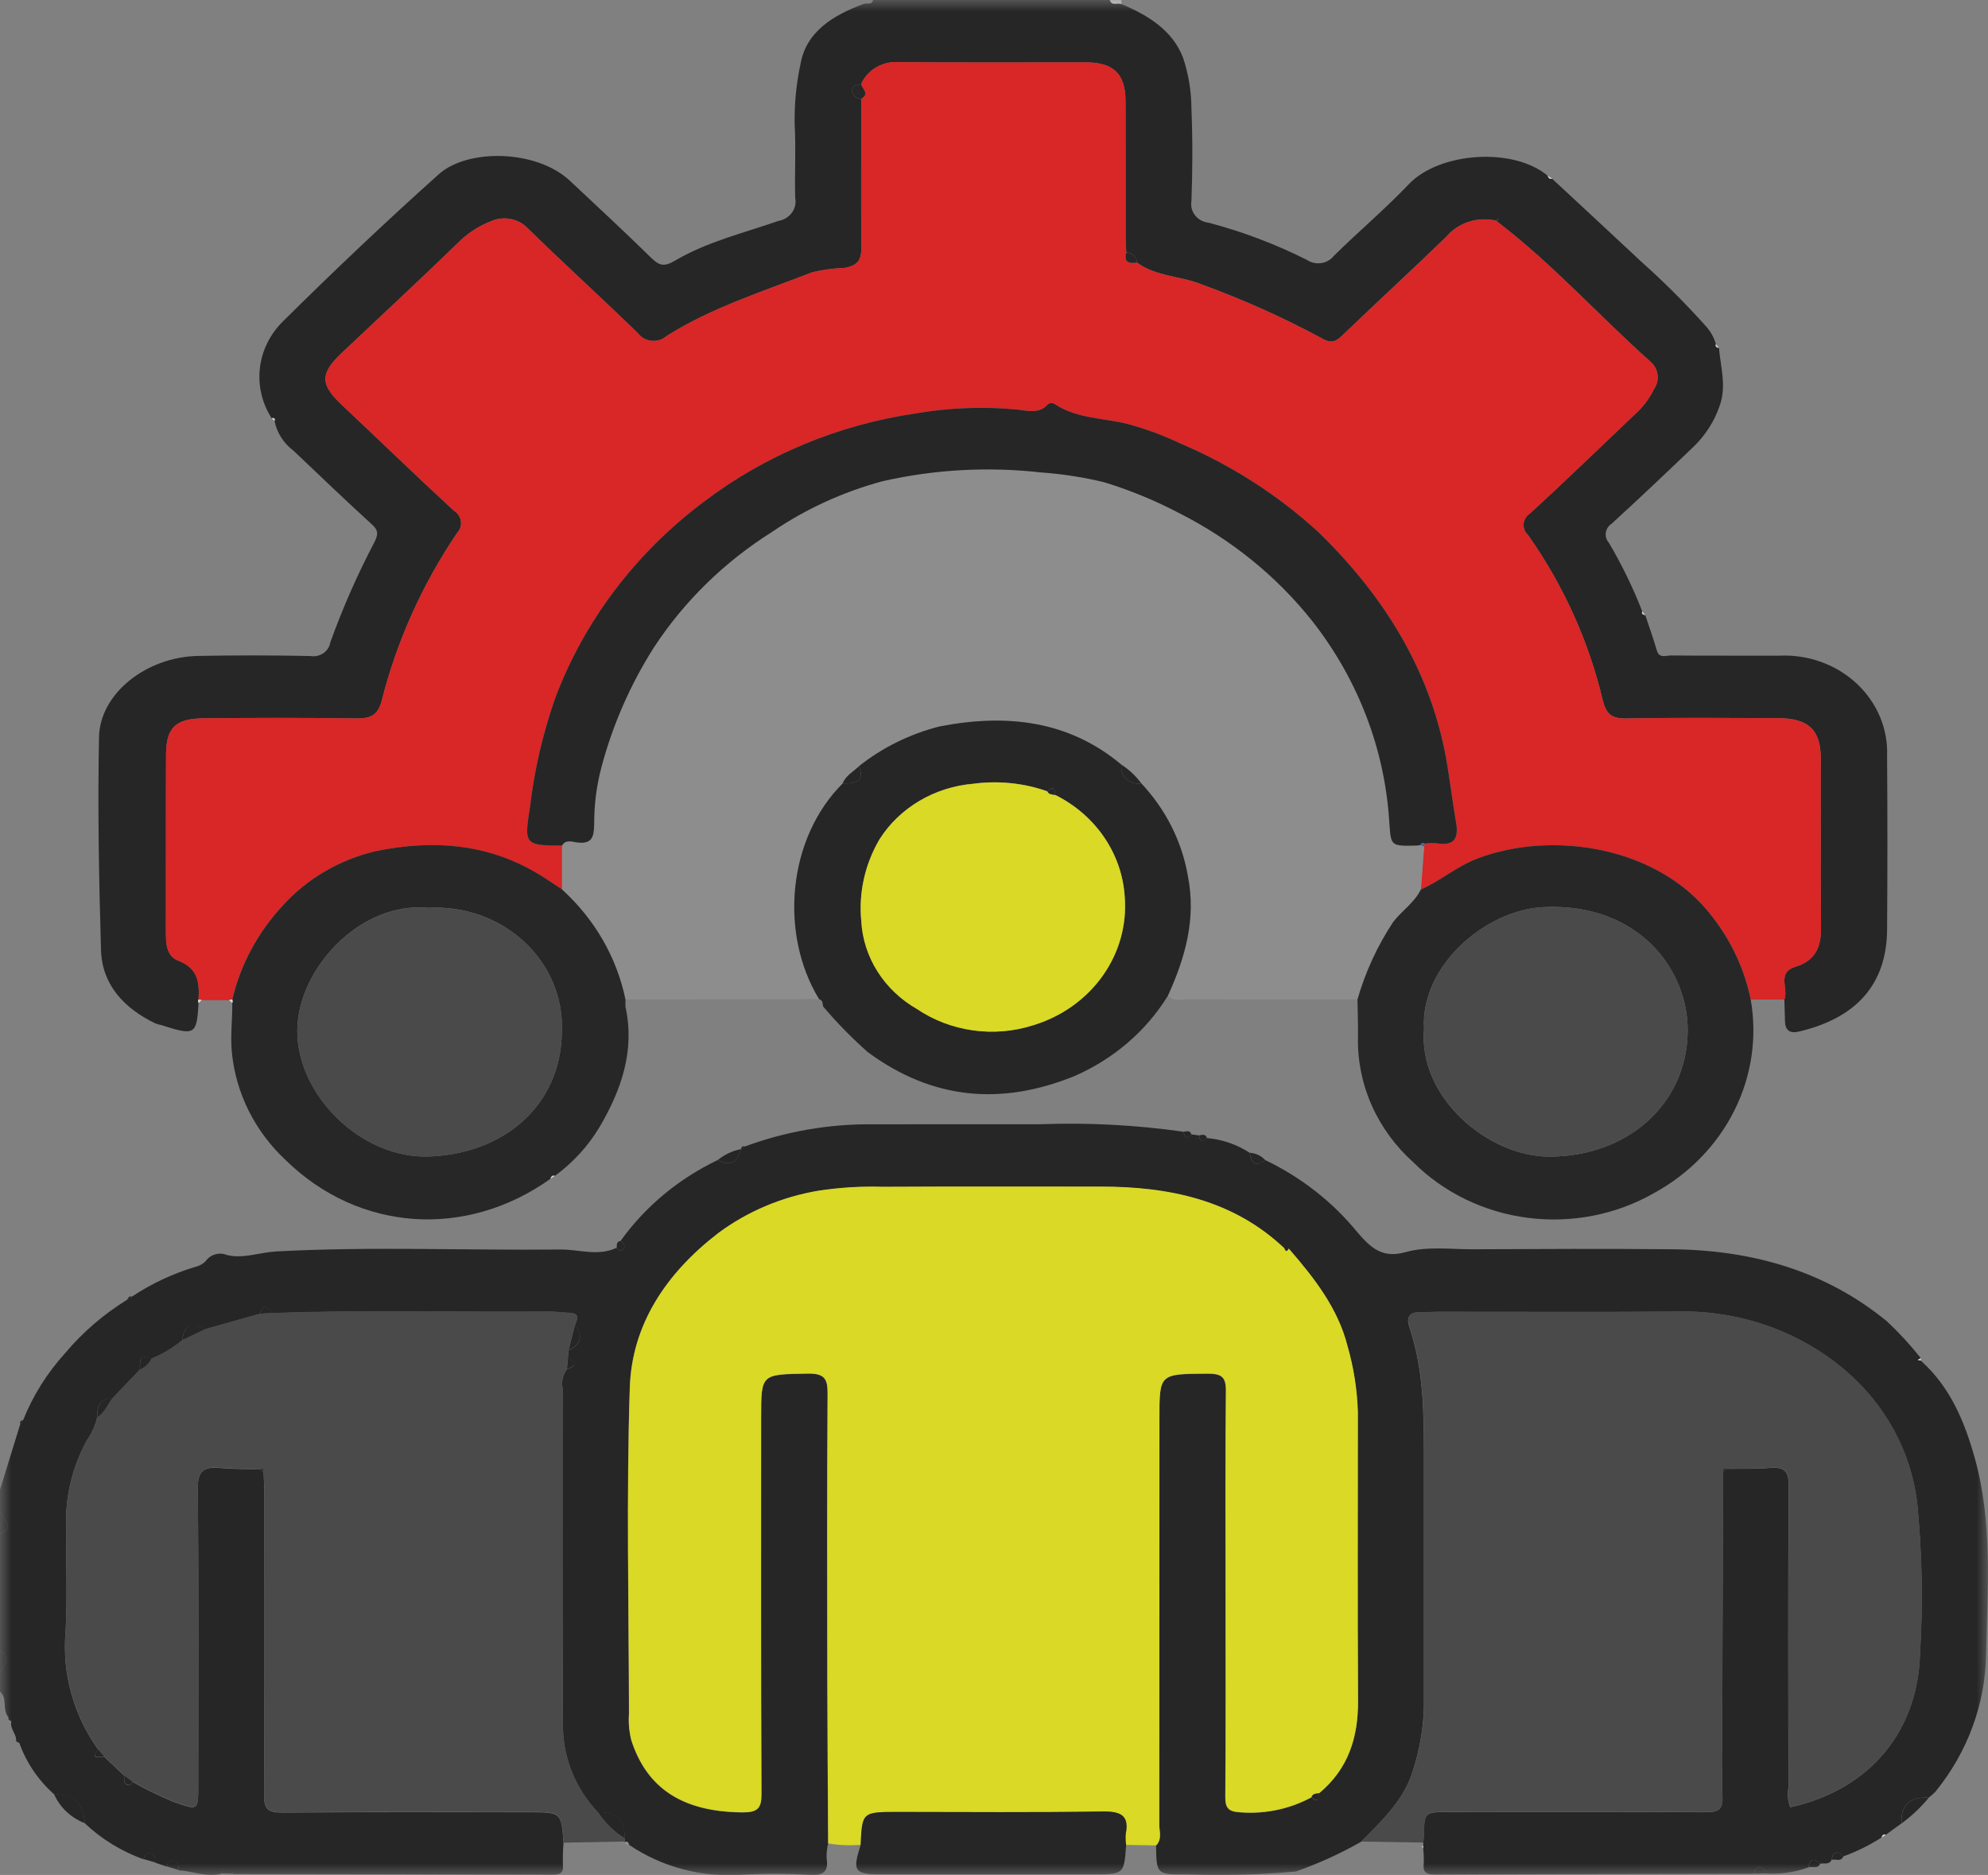 <svg width="88" height="83" viewBox="0 0 88 83" fill="none" xmlns="http://www.w3.org/2000/svg">
<rect x="0" y="0" width="88" height="83" fill="#808080" stroke="none"/>
<g clip-path="url(#clip0_163_88)">
<g opacity="0.7">
<mask id="mask0_163_88" style="mask-type:luminance" maskUnits="userSpaceOnUse" x="0" y="0" width="88" height="83">
<path d="M88 0H0V83H88V0Z" fill="white"/>
</mask>
<g mask="url(#mask0_163_88)">
<path d="M85.024 60.231C86.346 61.414 86.973 62.963 87.418 64.558C88.215 67.415 87.975 70.352 87.915 73.258C87.875 75.448 87.092 77.567 85.68 79.305C85.589 79.402 85.488 79.492 85.381 79.573C84.531 79.535 84.127 79.918 84.17 80.719L83.473 81.223C83.348 81.177 83.314 81.257 83.284 81.344C82.757 81.682 82.19 81.963 81.594 82.178C81.31 81.892 81.146 81.968 81.074 82.331C80.972 82.566 80.74 82.46 80.564 82.502C80.27 82.214 80.109 82.299 80.048 82.665C79.444 82.884 78.797 82.976 78.151 82.935C78.127 82.81 78.096 82.686 77.928 82.672C77.717 82.652 77.662 82.787 77.635 82.946C72.933 82.955 68.232 82.958 63.53 82.983C63.098 82.983 62.978 82.856 63.023 82.479C63.032 82.264 63.024 82.049 62.998 81.836C62.994 81.784 62.99 81.734 62.986 81.683C62.998 81.668 63.005 81.649 63.007 81.63C63.009 81.611 63.005 81.591 62.996 81.574C63.007 81.469 63.025 81.36 63.027 81.252C63.049 80.213 63.049 80.213 64.183 80.213C67.959 80.213 71.737 80.203 75.513 80.224C76.063 80.227 76.264 80.104 76.244 79.556C76.202 78.397 76.228 77.236 76.232 76.075C76.244 72.432 76.258 68.79 76.274 65.148L76.428 65.022C77.058 65.012 77.69 65.039 78.315 64.983C78.974 64.925 79.183 65.112 79.178 65.771C79.144 70.227 79.158 74.683 79.165 79.139C79.113 79.429 79.14 79.727 79.243 80.004C82.874 79.204 84.893 76.537 84.987 73.228C85.124 70.995 85.083 68.755 84.862 66.528C84.592 64.255 83.443 62.155 81.636 60.63C79.571 58.886 76.869 57.967 74.099 58.067C70.636 58.09 67.172 58.071 63.709 58.073C63.423 58.073 63.136 58.1 62.851 58.09C62.349 58.073 62.26 58.367 62.377 58.712C63.005 60.572 63.031 62.49 63.029 64.412C63.027 68.139 63.027 71.865 63.029 75.592C63.001 76.521 62.843 77.441 62.559 78.33C62.185 79.65 61.19 80.578 60.243 81.535C59.329 82.055 58.365 82.494 57.365 82.845C55.766 82.99 54.159 83.035 52.554 82.978C51.194 82.987 51.194 82.978 51.173 81.7C51.443 81.422 51.311 81.082 51.311 80.773C51.321 74.785 51.323 68.796 51.318 62.808C51.318 60.805 51.318 60.83 53.444 60.815C54.084 60.81 54.268 60.972 54.261 61.584C54.228 64.631 54.246 67.678 54.246 70.728C54.246 73.67 54.259 76.608 54.235 79.548C54.23 80.078 54.398 80.213 54.955 80.236C56.033 80.31 57.111 80.077 58.048 79.567C58.348 79.825 58.361 79.596 58.387 79.39C59.696 78.299 60.119 76.893 60.109 75.292C60.085 71.034 60.1 66.775 60.102 62.516C60.071 61.53 59.918 60.552 59.645 59.601C59.221 57.92 58.168 56.575 57.037 55.274L56.849 55.268C54.591 53.131 51.756 52.532 48.691 52.536C45.486 52.541 42.281 52.526 39.077 52.545C38.125 52.516 37.173 52.573 36.233 52.716C34.614 52.986 33.09 53.629 31.797 54.587C29.481 56.367 27.964 58.639 27.874 61.444C27.72 66.245 27.829 71.054 27.839 75.859C27.809 76.259 27.845 76.66 27.944 77.05C28.64 79.191 30.232 80.21 32.849 80.234C33.53 80.24 33.705 80.06 33.702 79.425C33.676 73.865 33.687 68.303 33.687 62.742C33.687 60.814 33.687 60.848 35.752 60.812C36.507 60.798 36.634 61.057 36.63 61.694C36.603 65.852 36.612 70.009 36.618 74.167C36.621 76.649 36.642 79.131 36.655 81.614C36.606 81.821 36.584 82.032 36.59 82.244C36.678 82.829 36.485 83.038 35.822 82.996C34.829 82.932 33.834 82.93 32.841 82.991C31.061 83.118 29.29 82.648 27.842 81.663C27.811 81.584 27.779 81.506 27.661 81.552L27.65 81.528C27.658 81.479 27.654 81.429 27.64 81.381C27.692 80.589 27.292 80.209 26.457 80.222C25.488 79.191 24.942 77.866 24.918 76.487C24.885 71.479 24.903 66.469 24.901 61.46C24.843 61.167 24.911 60.864 25.089 60.617C25.535 60.481 25.5 60.302 25.14 60.098C25.147 59.994 25.154 59.891 25.162 59.788C25.728 59.507 25.835 59.086 25.444 58.673C25.537 58.423 25.711 58.145 25.207 58.121C24.894 58.107 24.581 58.064 24.268 58.066C20.185 58.101 16.1 57.979 12.019 58.136C11.824 57.754 11.652 57.768 11.505 58.163L9.102 58.84C8.51 58.539 8.131 58.636 8.072 59.33C7.665 59.67 7.203 59.946 6.703 60.148C6.09 59.901 6.215 60.34 6.187 60.638L4.969 61.912C4.345 61.904 4.306 62.314 4.301 62.748C4.215 63.116 4.056 63.466 3.834 63.779C3.306 64.755 3 65.824 2.935 66.917C2.891 68.698 3.002 70.484 2.901 72.26C2.746 74.093 3.255 75.922 4.345 77.447C3.94 77.941 4.467 77.734 4.639 77.794L5.496 78.601C5.507 78.747 5.452 78.923 5.619 79.012C5.736 79.073 5.807 78.965 5.865 78.878C6.45 79.21 7.057 79.505 7.683 79.764C8.781 80.149 8.775 80.165 8.775 79.016C8.775 74.656 8.8 70.296 8.753 65.936C8.744 65.127 9 64.897 9.804 64.99C10.372 65.031 10.943 65.044 11.512 65.03L11.666 65.156C11.678 65.479 11.701 65.802 11.701 66.124C11.701 70.574 11.715 75.024 11.688 79.473C11.685 80.082 11.862 80.244 12.503 80.239C16.133 80.21 19.763 80.225 23.394 80.225C24.85 80.225 24.85 80.225 24.945 81.585C24.917 81.906 24.908 82.229 24.919 82.551C24.951 82.924 24.785 82.992 24.429 82.99C19.721 82.972 15.013 82.961 10.305 82.957C10.279 82.799 10.223 82.663 10.012 82.684C9.845 82.7 9.815 82.823 9.789 82.946C9.139 83.112 8.531 82.829 7.9 82.792C7.882 82.625 7.94 82.413 7.686 82.365C7.477 82.325 7.413 82.47 7.384 82.63L6.869 82.457C6.852 82.303 6.903 82.111 6.687 82.049C6.461 81.983 6.387 82.13 6.353 82.306C5.385 81.957 4.505 81.419 3.771 80.728C3.625 79.777 3.296 79.467 2.386 79.422C1.687 78.796 1.161 78.018 0.855 77.155L0.715 76.988C0.687 76.715 0.428 76.499 0.503 76.2L0.373 76.013C0.08 75.684 0.352 75.188 -0.002 74.877V74.058C0.09 73.734 0.585 73.41 -0.002 73.085V67.9C0.7 67.576 0.078 67.252 -0.002 66.928V65.955C0.298 64.981 0.598 64.008 0.899 63.034L1.024 62.865C1.456 61.784 2.084 60.782 2.879 59.905C3.655 58.98 4.585 58.179 5.632 57.533L5.835 57.401C6.69 56.831 7.632 56.388 8.628 56.087C8.819 56.045 8.99 55.948 9.119 55.809C9.218 55.672 9.365 55.571 9.535 55.525C9.704 55.479 9.885 55.49 10.046 55.557C10.756 55.733 11.489 55.442 12.222 55.399C16.417 55.171 20.614 55.357 24.81 55.313C25.641 55.305 26.48 55.629 27.297 55.234C27.36 55.331 27.464 55.418 27.559 55.325C27.714 55.178 27.628 55.038 27.471 54.931C28.558 53.413 30.037 52.182 31.769 51.353C32.369 51.678 32.65 51.399 32.796 50.867L32.789 50.874L32.976 50.751C34.792 50.079 36.728 49.746 38.678 49.77C41.135 49.763 43.592 49.773 46.048 49.767C48.168 49.689 50.291 49.8 52.388 50.099C52.434 50.327 52.51 50.478 52.739 50.216L53.073 50.261C53.12 50.489 53.195 50.64 53.424 50.378C54.102 50.439 54.752 50.663 55.313 51.028C55.385 51.432 55.522 51.715 56 51.35C57.6 52.117 58.998 53.212 60.09 54.555C60.696 55.256 61.2 55.714 62.214 55.43C63.183 55.159 64.198 55.306 65.192 55.302C68.135 55.288 71.079 55.274 74.022 55.302C77.578 55.338 80.822 56.264 83.543 58.506C84.078 59.01 84.573 59.549 85.025 60.12L84.885 60.196L85.025 60.227" fill="black"/>
<path d="M68.706 7.912C70.027 9.141 71.353 10.365 72.669 11.599C73.662 12.486 74.602 13.425 75.485 14.41C75.707 14.646 75.868 14.928 75.955 15.233C75.918 15.35 75.992 15.384 76.091 15.401C76.163 16.257 76.437 17.094 76.118 17.975C75.886 18.65 75.493 19.265 74.969 19.773C73.768 20.921 72.563 22.067 71.336 23.187C71.267 23.233 71.208 23.292 71.164 23.36C71.121 23.428 71.092 23.504 71.081 23.583C71.07 23.662 71.077 23.743 71.1 23.819C71.124 23.896 71.165 23.967 71.219 24.028C71.794 25.001 72.287 26.015 72.693 27.062C72.655 27.177 72.73 27.211 72.828 27.229C73 27.75 73.189 28.267 73.34 28.793C73.447 29.161 73.747 29.015 73.961 29.017C75.56 29.031 77.159 29.021 78.758 29.025C79.389 28.995 80.02 29.089 80.61 29.301C81.201 29.514 81.737 29.84 82.187 30.259C82.636 30.678 82.988 31.181 83.22 31.735C83.451 32.29 83.558 32.884 83.533 33.479C83.552 36.038 83.552 38.597 83.533 41.157C83.513 43.605 82.141 45.08 79.61 45.669C79.213 45.761 79.022 45.588 79.014 45.211C79.008 44.889 78.996 44.566 78.986 44.244C79.178 43.771 78.635 43.055 79.474 42.796C80.396 42.512 80.616 41.881 80.609 41.052C80.588 38.567 80.605 36.083 80.599 33.598C80.599 32.304 80.055 31.792 78.683 31.789C76.451 31.784 74.217 31.76 71.986 31.804C71.314 31.817 71.101 31.59 70.947 31.006C70.331 28.393 69.209 25.91 67.638 23.682C67.569 23.619 67.516 23.543 67.483 23.458C67.449 23.374 67.435 23.284 67.442 23.194C67.449 23.104 67.477 23.017 67.524 22.939C67.57 22.86 67.635 22.792 67.712 22.739C69.294 21.293 70.83 19.801 72.384 18.327C72.731 18.013 73.011 17.641 73.211 17.229C73.337 17.049 73.395 16.835 73.375 16.62C73.355 16.405 73.257 16.204 73.1 16.048C70.789 13.992 68.737 11.688 66.258 9.797C66.275 9.751 66.425 9.755 66.313 9.662L66.225 9.767C65.825 9.675 65.404 9.692 65.013 9.819C64.623 9.945 64.279 10.174 64.022 10.479C62.506 11.95 60.945 13.38 59.422 14.845C59.099 15.156 58.906 15.213 58.461 14.95C56.776 14.044 55.021 13.257 53.211 12.598C52.265 12.209 51.167 12.251 50.325 11.619C50.326 11.561 50.314 11.503 50.29 11.449C50.267 11.395 50.232 11.346 50.188 11.305C50.145 11.264 50.093 11.232 50.036 11.21C49.979 11.187 49.918 11.176 49.856 11.177C49.845 10.989 49.825 10.8 49.824 10.612C49.824 8.561 49.828 6.51 49.82 4.458C49.819 3.278 49.29 2.764 48.082 2.762C45.335 2.758 42.589 2.775 39.841 2.752C39.48 2.717 39.117 2.794 38.806 2.97C38.495 3.146 38.252 3.412 38.115 3.729C37.942 3.745 37.74 3.773 37.725 3.963C37.717 4.016 37.722 4.07 37.739 4.121C37.756 4.173 37.785 4.22 37.823 4.259C37.862 4.299 37.909 4.33 37.962 4.35C38.014 4.37 38.071 4.379 38.128 4.376C38.124 6.563 38.109 8.749 38.128 10.935C38.132 11.47 38.012 11.754 37.374 11.861C36.898 11.878 36.425 11.941 35.963 12.05C33.771 12.904 31.505 13.614 29.514 14.871C29.425 14.95 29.32 15.011 29.205 15.048C29.09 15.085 28.968 15.099 28.847 15.088C28.726 15.076 28.608 15.04 28.503 14.982C28.398 14.925 28.308 14.846 28.238 14.752C26.626 13.182 24.953 11.667 23.347 10.092C23.143 9.883 22.873 9.742 22.577 9.69C22.281 9.639 21.976 9.679 21.706 9.804C21.215 10.001 20.769 10.283 20.39 10.637C18.657 12.322 16.882 13.968 15.123 15.627C14.164 16.535 14.171 17.017 15.114 17.906C16.773 19.47 18.41 21.058 20.088 22.602C20.173 22.654 20.246 22.724 20.3 22.805C20.354 22.887 20.389 22.978 20.402 23.074C20.415 23.169 20.406 23.266 20.375 23.358C20.345 23.45 20.293 23.534 20.225 23.605C18.688 25.882 17.565 28.384 16.901 31.009C16.723 31.681 16.395 31.813 15.738 31.803C13.507 31.769 11.275 31.776 9.044 31.796C7.769 31.807 7.358 32.206 7.351 33.404C7.339 36.022 7.351 38.64 7.345 41.258C7.345 41.76 7.364 42.322 7.888 42.523C8.787 42.868 8.83 43.514 8.79 44.246C8.775 44.269 8.767 44.295 8.767 44.322C8.767 44.349 8.775 44.376 8.79 44.399C8.707 45.817 8.636 45.857 7.128 45.375C7.046 45.358 6.966 45.336 6.887 45.309C5.473 44.627 4.516 43.581 4.471 42.053C4.379 38.914 4.321 35.771 4.383 32.632C4.42 30.695 6.484 29.081 8.763 29.037C10.421 29.005 12.08 29.006 13.739 29.041C13.838 29.057 13.94 29.055 14.038 29.034C14.136 29.012 14.229 28.973 14.311 28.918C14.393 28.862 14.462 28.792 14.515 28.711C14.568 28.63 14.602 28.54 14.618 28.446C15.165 26.923 15.819 25.437 16.576 23.996C16.739 23.665 16.764 23.487 16.464 23.216C15.294 22.148 14.15 21.052 13.003 19.961C12.559 19.631 12.257 19.16 12.152 18.635C12.185 18.526 12.143 18.486 12.026 18.517C11.6 17.852 11.416 17.072 11.504 16.299C11.592 15.526 11.947 14.802 12.514 14.237C14.763 12.01 17.064 9.824 19.43 7.708C20.701 6.572 23.743 6.614 25.226 8.001C26.424 9.123 27.628 10.241 28.8 11.388C29.159 11.739 29.361 11.846 29.887 11.535C31.288 10.705 32.911 10.319 34.452 9.781C34.572 9.761 34.687 9.719 34.79 9.657C34.893 9.595 34.981 9.515 35.051 9.42C35.121 9.326 35.17 9.219 35.196 9.107C35.221 8.995 35.223 8.878 35.201 8.765C35.168 7.686 35.239 6.603 35.177 5.526C35.158 4.618 35.245 3.711 35.438 2.821C35.691 1.396 36.886 0.668 38.234 0.173C38.376 0.12 38.591 0.236 38.648 0.001H49.126C49.209 0.28 49.473 0.1 49.635 0.18C50.835 0.678 51.909 1.354 52.368 2.554C52.61 3.277 52.735 4.029 52.739 4.787C52.795 6.161 52.791 7.541 52.739 8.916C52.721 9.025 52.726 9.137 52.755 9.245C52.784 9.352 52.836 9.453 52.907 9.541C52.978 9.629 53.067 9.702 53.169 9.757C53.271 9.812 53.384 9.846 53.501 9.858C55.013 10.258 56.475 10.812 57.861 11.51C58.044 11.631 58.271 11.68 58.493 11.645C58.714 11.611 58.912 11.495 59.045 11.325C60.132 10.251 61.312 9.26 62.36 8.156C63.711 6.733 66.982 6.501 68.506 7.777C68.542 7.863 68.58 7.947 68.707 7.914" fill="black"/>
<path d="M0 66.927C0.08 67.251 0.702 67.576 0 67.9V66.927Z" fill="black"/>
<path d="M0 73.086C0.587 73.41 0.092 73.734 0 74.058V73.086Z" fill="black"/>
<path d="M49.635 0.179C49.473 0.099 49.209 0.279 49.126 0H49.641L49.635 0.179Z" fill="#FEFEFE"/>
<path d="M8.789 44.246C8.829 43.515 8.785 42.869 7.886 42.524C7.363 42.322 7.342 41.76 7.343 41.258C7.349 38.64 7.337 36.022 7.35 33.404C7.355 32.206 7.767 31.808 9.041 31.796C11.272 31.776 13.505 31.77 15.736 31.804C16.393 31.814 16.721 31.682 16.899 31.009C17.564 28.384 18.688 25.882 20.227 23.607C20.295 23.535 20.346 23.451 20.377 23.359C20.407 23.267 20.416 23.17 20.404 23.075C20.39 22.979 20.356 22.888 20.302 22.806C20.247 22.725 20.175 22.655 20.09 22.603C18.411 21.057 16.775 19.471 15.115 17.907C14.173 17.018 14.166 16.535 15.125 15.629C16.883 13.966 18.659 12.319 20.392 10.638C20.77 10.284 21.217 10.002 21.708 9.805C21.977 9.68 22.283 9.64 22.579 9.691C22.875 9.743 23.145 9.884 23.349 10.093C24.954 11.669 26.628 13.182 28.239 14.752C28.309 14.846 28.4 14.925 28.505 14.983C28.61 15.041 28.727 15.077 28.848 15.088C28.969 15.1 29.092 15.086 29.207 15.049C29.322 15.011 29.427 14.951 29.515 14.872C31.507 13.616 33.773 12.905 35.965 12.051C36.427 11.941 36.9 11.878 37.376 11.861C38.014 11.757 38.134 11.47 38.13 10.935C38.111 8.749 38.126 6.563 38.13 4.377C38.498 4.154 38.178 3.944 38.114 3.73C38.252 3.412 38.495 3.146 38.806 2.969C39.118 2.793 39.481 2.717 39.843 2.752C42.589 2.775 45.336 2.758 48.084 2.762C49.289 2.762 49.819 3.278 49.822 4.462C49.83 6.511 49.822 8.565 49.826 10.617C49.826 10.805 49.847 10.993 49.858 11.181C49.739 11.589 49.952 11.684 50.327 11.623C51.169 12.254 52.267 12.213 53.214 12.602C55.024 13.262 56.779 14.049 58.464 14.955C58.91 15.218 59.102 15.159 59.425 14.85C60.948 13.386 62.509 11.956 64.025 10.484C64.281 10.179 64.626 9.949 65.016 9.823C65.406 9.697 65.827 9.679 66.228 9.772L66.259 9.799C68.738 11.69 70.791 13.997 73.101 16.05C73.259 16.206 73.356 16.408 73.376 16.623C73.396 16.837 73.338 17.052 73.212 17.232C73.012 17.643 72.732 18.016 72.385 18.329C70.831 19.8 69.295 21.294 67.713 22.742C67.636 22.794 67.571 22.863 67.525 22.941C67.478 23.02 67.45 23.107 67.443 23.197C67.436 23.287 67.45 23.377 67.484 23.461C67.517 23.545 67.57 23.621 67.639 23.684C69.21 25.913 70.332 28.396 70.948 31.009C71.103 31.593 71.315 31.82 71.987 31.807C74.219 31.763 76.452 31.786 78.685 31.791C80.056 31.795 80.598 32.307 80.6 33.601C80.606 36.085 80.588 38.57 80.61 41.054C80.617 41.883 80.397 42.514 79.475 42.798C78.635 43.057 79.18 43.77 78.987 44.246H77.499C77.23 42.925 76.652 41.678 75.808 40.595C73.469 37.479 68.743 36.74 65.414 38.001C64.493 38.349 63.776 38.987 62.897 39.377C62.944 38.741 62.992 38.105 63.041 37.469C63.056 37.429 63.064 37.388 63.063 37.345C63.233 37.321 63.405 37.314 63.576 37.326C64.391 37.469 64.573 37.098 64.459 36.424C64.316 35.587 64.209 34.743 64.073 33.906C63.42 29.854 61.363 26.477 58.385 23.576C56.596 21.926 54.513 20.587 52.231 19.618C51.487 19.265 50.71 18.979 49.909 18.763C48.839 18.497 47.681 18.534 46.718 17.902C46.691 17.88 46.66 17.863 46.627 17.853C46.593 17.843 46.558 17.84 46.523 17.843C46.488 17.847 46.454 17.858 46.424 17.875C46.393 17.892 46.367 17.914 46.347 17.942C45.972 18.323 45.47 18.178 45.052 18.13C43.552 17.985 42.038 18.041 40.554 18.297C37.108 18.799 33.864 20.151 31.15 22.217C28.128 24.482 25.843 27.506 24.561 30.942C24.021 32.497 23.652 34.1 23.459 35.727C23.212 37.344 23.185 37.44 24.88 37.431C24.88 38.081 24.88 38.73 24.88 39.379C24.559 39.169 24.242 38.949 23.915 38.748C21.656 37.35 19.194 37.152 16.621 37.683C15.008 38.065 13.564 38.915 12.492 40.114C11.399 41.295 10.637 42.715 10.276 44.246C10.228 44.243 10.18 44.253 10.138 44.275H8.928C8.886 44.253 8.837 44.243 8.789 44.246Z" fill="#FF0000"/>
<path d="M24.879 39.379C24.879 38.729 24.879 38.08 24.879 37.431C25.02 37.169 25.292 37.252 25.485 37.283C26.209 37.398 26.286 37.06 26.3 36.48C26.295 35.637 26.402 34.796 26.617 33.978C27.11 32.106 27.894 30.314 28.944 28.659C30.277 26.622 32.059 24.879 34.168 23.549C35.648 22.538 37.303 21.778 39.059 21.303C41.356 20.78 43.733 20.648 46.079 20.913C47.019 20.98 47.95 21.124 48.863 21.343C50.007 21.692 51.111 22.146 52.162 22.697C54.499 23.873 56.532 25.522 58.114 27.527C60.11 30.086 61.283 33.134 61.491 36.306C61.579 37.451 61.507 37.456 62.702 37.431C62.759 37.428 62.816 37.421 62.872 37.412L63.039 37.47C62.991 38.106 62.943 38.742 62.896 39.378C62.617 39.956 62.049 40.318 61.666 40.822C60.967 41.884 60.437 43.037 60.092 44.244C57.587 44.244 55.086 44.244 52.583 44.235C52.286 44.235 51.95 44.349 51.7 44.078C52.468 42.383 52.957 40.672 52.585 38.783C52.323 37.255 51.606 35.83 50.518 34.672C50.282 34.352 49.988 34.074 49.648 33.853C47.297 31.877 44.532 31.587 41.592 32.156C40.283 32.489 39.067 33.088 38.029 33.911C37.779 34.159 37.437 34.331 37.305 34.678C34.851 37.127 34.501 41.346 36.26 44.23L27.685 44.243C27.303 42.388 26.324 40.689 24.881 39.378" fill="#939393"/>
<path d="M60.249 81.526C61.195 80.57 62.191 79.642 62.566 78.321C62.85 77.432 63.008 76.511 63.036 75.583C63.03 71.857 63.03 68.13 63.036 64.403C63.036 62.481 63.012 60.563 62.384 58.703C62.267 58.358 62.355 58.064 62.857 58.082C63.142 58.092 63.429 58.064 63.715 58.064C67.179 58.064 70.642 58.081 74.106 58.058C76.875 57.959 79.577 58.878 81.642 60.622C83.45 62.147 84.598 64.246 84.869 66.519C85.089 68.746 85.131 70.986 84.994 73.219C84.9 76.534 82.881 79.197 79.249 79.996C79.146 79.718 79.119 79.42 79.171 79.13C79.165 74.674 79.151 70.218 79.185 65.763C79.19 65.105 78.981 64.917 78.322 64.975C77.697 65.031 77.065 65.004 76.436 65.014C76.329 64.996 76.264 65.023 76.281 65.14C76.266 68.782 76.252 72.424 76.239 76.067C76.235 77.227 76.209 78.389 76.251 79.548C76.272 80.096 76.07 80.219 75.52 80.215C71.743 80.194 67.967 80.204 64.19 80.204C63.056 80.204 63.057 80.204 63.034 81.244C63.034 81.349 63.014 81.458 63.003 81.566L60.252 81.52" fill="#333333"/>
<path d="M24.882 39.379C26.325 40.69 27.304 42.389 27.686 44.245C27.686 44.351 27.686 44.458 27.686 44.565C28.112 46.498 27.51 48.242 26.535 49.899C26.035 50.733 25.365 51.465 24.563 52.053C24.435 52.012 24.4 52.099 24.364 52.184C20.634 54.843 15.901 54.53 12.661 51.37C11.286 50.091 10.436 48.393 10.263 46.578C10.195 45.833 10.289 45.125 10.282 44.401C10.296 44.377 10.303 44.351 10.303 44.324C10.303 44.297 10.296 44.27 10.282 44.247C10.642 42.715 11.403 41.293 12.497 40.111C13.569 38.913 15.013 38.062 16.625 37.681C19.197 37.15 21.659 37.348 23.919 38.745C24.247 38.948 24.564 39.166 24.885 39.376M18.959 40.187C15.932 39.896 13.168 42.903 13.16 45.629C13.153 48.47 15.974 51.294 18.985 51.194C22.276 51.085 24.859 48.952 24.87 45.629C24.897 44.896 24.761 44.166 24.472 43.485C24.182 42.805 23.745 42.188 23.189 41.676C22.633 41.164 21.969 40.767 21.241 40.51C20.512 40.254 19.735 40.144 18.959 40.187Z" fill="#010101"/>
<path d="M60.09 44.244C60.435 43.036 60.966 41.883 61.665 40.821C62.047 40.318 62.615 39.958 62.894 39.378C63.774 38.987 64.49 38.35 65.411 38.001C68.74 36.74 73.464 37.48 75.806 40.595C76.65 41.679 77.227 42.926 77.496 44.247C77.79 45.917 77.537 47.633 76.77 49.164C76.005 50.696 74.762 51.97 73.209 52.819C71.538 53.772 69.573 54.158 67.638 53.911C65.703 53.664 63.916 52.8 62.574 51.463C61.78 50.754 61.151 49.897 60.727 48.946C60.303 47.995 60.093 46.972 60.111 45.94C60.122 45.375 60.097 44.809 60.089 44.244M63.036 45.561C62.773 48.568 65.857 51.195 68.572 51.2C71.984 51.207 74.648 48.936 74.706 45.685C74.754 42.946 72.546 39.975 68.365 40.154C65.728 40.267 62.858 42.793 63.036 45.561Z" fill="#010101"/>
<path d="M36.258 44.231C34.499 41.348 34.849 37.128 37.303 34.679C37.859 34.689 38.305 34.606 38.026 33.913C39.065 33.09 40.281 32.491 41.59 32.158C44.53 31.589 47.295 31.879 49.646 33.855C49.622 33.967 49.628 34.083 49.663 34.193C49.699 34.303 49.762 34.403 49.848 34.484C49.934 34.565 50.04 34.625 50.157 34.658C50.273 34.691 50.397 34.696 50.516 34.673C51.604 35.831 52.321 37.257 52.583 38.785C52.955 40.676 52.466 42.385 51.698 44.079C50.739 45.637 49.295 46.879 47.562 47.635C44.302 48.958 41.263 48.674 38.413 46.575C37.705 45.947 37.045 45.273 36.438 44.556C36.405 44.434 36.438 44.279 36.256 44.231M46.364 35.03C45.323 34.661 44.2 34.545 43.099 34.691C42.249 34.761 41.428 35.019 40.705 35.446C39.981 35.872 39.374 36.455 38.935 37.145C38.286 38.249 38.003 39.512 38.124 40.77C38.167 41.559 38.414 42.326 38.843 43.004C39.273 43.683 39.871 44.252 40.587 44.662C41.322 45.158 42.172 45.482 43.066 45.608C43.959 45.733 44.872 45.657 45.728 45.384C46.982 45.005 48.064 44.238 48.8 43.208C49.536 42.178 49.883 40.944 49.786 39.706C49.73 38.766 49.417 37.856 48.878 37.065C48.339 36.273 47.592 35.627 46.71 35.188C46.683 34.966 46.658 34.741 46.364 35.026" fill="black"/>
<path d="M84.174 80.719C84.13 79.917 84.534 79.535 85.384 79.573C85.033 80.001 84.626 80.386 84.174 80.719Z" fill="black"/>
<path d="M32.798 50.869C32.652 51.4 32.371 51.679 31.77 51.354C32.063 51.111 32.417 50.944 32.798 50.869Z" fill="black"/>
<path d="M56.004 51.352C55.526 51.717 55.392 51.433 55.316 51.029C55.582 51.047 55.829 51.163 56.004 51.352Z" fill="black"/>
<path d="M77.639 82.944C77.666 82.786 77.721 82.65 77.932 82.67C78.099 82.686 78.13 82.81 78.155 82.933L77.639 82.941" fill="black"/>
<path d="M81.078 82.33C81.15 81.969 81.314 81.892 81.598 82.178C81.492 82.432 81.253 82.283 81.078 82.33Z" fill="black"/>
<path d="M27.473 54.932C27.629 55.037 27.716 55.178 27.561 55.326C27.463 55.419 27.361 55.333 27.299 55.235C27.305 55.107 27.28 54.964 27.473 54.932" fill="black"/>
<path d="M80.052 82.665C80.113 82.298 80.274 82.214 80.568 82.503C80.466 82.755 80.219 82.599 80.052 82.665Z" fill="black"/>
<path d="M53.427 50.38C53.198 50.643 53.123 50.491 53.076 50.263C53.219 50.233 53.368 50.185 53.427 50.38Z" fill="black"/>
<path d="M52.74 50.22C52.511 50.483 52.436 50.331 52.389 50.103C52.532 50.074 52.681 50.028 52.74 50.22Z" fill="black"/>
<path d="M24.361 52.184C24.397 52.099 24.432 52.013 24.56 52.053L24.361 52.184Z" fill="#FEFEFE"/>
<path d="M5.838 57.401L5.634 57.533C5.672 57.449 5.707 57.358 5.838 57.401Z" fill="black"/>
<path d="M68.708 7.911C68.58 7.944 68.541 7.859 68.507 7.774L68.708 7.911Z" fill="#FEFEFE"/>
<path d="M12.026 18.515C12.143 18.484 12.184 18.524 12.152 18.634L12.026 18.515Z" fill="#FEFEFE"/>
<path d="M72.828 27.232C72.73 27.214 72.655 27.179 72.693 27.065L72.828 27.232Z" fill="#FEFEFE"/>
<path d="M76.091 15.403C75.992 15.386 75.918 15.35 75.955 15.235L76.091 15.403Z" fill="#FEFEFE"/>
<path d="M62.99 81.681C62.994 81.734 62.999 81.783 63.003 81.834C62.98 81.801 62.96 81.766 62.943 81.729C62.939 81.719 62.973 81.697 62.99 81.682" fill="#FEFEFE"/>
<path d="M8.789 44.246C8.837 44.243 8.885 44.253 8.928 44.275L8.79 44.399C8.775 44.376 8.767 44.35 8.767 44.323C8.767 44.296 8.775 44.269 8.79 44.246" fill="#FEFEFE"/>
<path d="M85.027 60.231L84.886 60.2L85.027 60.124C85.027 60.16 85.027 60.195 85.027 60.23" fill="#FEFEFE"/>
<path d="M10.277 44.246C10.291 44.27 10.299 44.296 10.299 44.323C10.299 44.35 10.291 44.377 10.277 44.4L10.137 44.275C10.18 44.253 10.228 44.243 10.276 44.246" fill="#FEFEFE"/>
<path d="M32.978 50.753L32.791 50.875C32.819 50.787 32.856 50.712 32.978 50.753Z" fill="black"/>
<path d="M1.027 62.864L0.901 63.033C0.853 62.917 0.935 62.887 1.027 62.864Z" fill="black"/>
<path d="M83.288 81.344C83.318 81.257 83.352 81.177 83.477 81.224L83.288 81.344Z" fill="#FEFEFE"/>
<path d="M51.179 81.691L49.85 81.67C49.824 81.51 49.818 81.348 49.831 81.187C49.998 80.347 49.603 80.177 48.766 80.189C45.771 80.239 42.775 80.209 39.78 80.209C38.165 80.209 38.165 80.209 38.098 81.668C37.618 81.704 37.135 81.683 36.661 81.605C36.649 79.122 36.628 76.64 36.624 74.157C36.618 70 36.609 65.843 36.637 61.685C36.641 61.048 36.514 60.789 35.758 60.802C33.694 60.839 33.694 60.804 33.694 62.733C33.694 68.294 33.683 73.856 33.709 79.416C33.712 80.05 33.536 80.231 32.856 80.225C30.239 80.201 28.648 79.182 27.951 77.041C27.852 76.651 27.817 76.249 27.846 75.85C27.836 71.044 27.727 66.236 27.881 61.435C27.972 58.629 29.488 56.358 31.804 54.577C33.097 53.62 34.621 52.977 36.24 52.707C37.179 52.564 38.132 52.506 39.083 52.535C42.288 52.516 45.493 52.532 48.698 52.527C51.761 52.523 54.6 53.121 56.856 55.259C56.912 55.416 56.976 55.407 57.044 55.264C58.175 56.567 59.228 57.91 59.652 59.592C59.925 60.543 60.078 61.521 60.108 62.506C60.108 66.765 60.091 71.024 60.116 75.283C60.126 76.884 59.703 78.29 58.393 79.38C58.257 79.4 58.104 79.391 58.055 79.558C57.118 80.067 56.041 80.3 54.962 80.227C54.405 80.203 54.238 80.069 54.241 79.538C54.266 76.597 54.253 73.659 54.253 70.718C54.253 67.671 54.235 64.625 54.268 61.574C54.275 60.963 54.091 60.8 53.451 60.804C51.325 60.819 51.324 60.795 51.324 62.797C51.324 68.786 51.322 74.774 51.317 80.763C51.317 81.071 51.449 81.412 51.179 81.689" fill="#FFFF00"/>
<path d="M27.657 81.519L24.947 81.571C24.852 80.212 24.852 80.212 23.395 80.212C19.765 80.212 16.135 80.197 12.505 80.226C11.864 80.231 11.686 80.068 11.69 79.461C11.717 75.011 11.706 70.562 11.704 66.112C11.704 65.79 11.681 65.466 11.668 65.144C11.679 65.035 11.618 65.003 11.515 65.017C10.945 65.031 10.374 65.018 9.806 64.978C9.002 64.887 8.748 65.117 8.755 65.924C8.803 70.284 8.778 74.644 8.778 79.004C8.778 80.152 8.784 80.136 7.685 79.751C7.06 79.493 6.452 79.197 5.867 78.866L5.498 78.59L4.641 77.782L4.347 77.434C3.257 75.909 2.748 74.081 2.903 72.247C3.004 70.471 2.894 68.685 2.937 66.904C3.002 65.811 3.308 64.742 3.836 63.766C4.059 63.453 4.217 63.103 4.304 62.735C4.642 62.538 4.749 62.177 4.972 61.899L6.189 60.625C6.421 60.529 6.605 60.354 6.705 60.136C7.205 59.933 7.667 59.657 8.074 59.317L9.104 58.827L11.507 58.151L12.021 58.123C16.104 57.965 20.189 58.088 24.271 58.053C24.583 58.051 24.896 58.094 25.209 58.108C25.713 58.132 25.54 58.411 25.447 58.661L25.164 59.775C25.157 59.88 25.149 59.981 25.143 60.085C25.126 60.26 25.109 60.433 25.091 60.604C24.913 60.851 24.846 61.154 24.903 61.447C24.903 66.456 24.887 71.466 24.92 76.475C24.944 77.853 25.489 79.178 26.459 80.21C26.756 80.675 27.16 81.071 27.642 81.369C27.656 81.417 27.66 81.467 27.652 81.516" fill="#333333"/>
<path d="M3.774 80.716C3.462 80.598 3.178 80.421 2.94 80.197C2.702 79.972 2.515 79.705 2.388 79.411C3.299 79.456 3.628 79.766 3.774 80.716Z" fill="black"/>
<path d="M27.646 81.372C27.165 81.074 26.761 80.677 26.463 80.212C27.299 80.199 27.698 80.58 27.646 81.372Z" fill="black"/>
<path d="M25.166 59.778L25.449 58.664C25.839 59.075 25.733 59.497 25.166 59.778Z" fill="black"/>
<path d="M9.105 58.83L8.076 59.319C8.136 58.625 8.515 58.531 9.105 58.83Z" fill="black"/>
<path d="M4.974 61.901C4.751 62.179 4.64 62.541 4.306 62.737C4.312 62.304 4.351 61.894 4.974 61.901Z" fill="black"/>
<path d="M6.707 60.138C6.607 60.357 6.423 60.532 6.192 60.628C6.219 60.33 6.097 59.892 6.707 60.138Z" fill="black"/>
<path d="M6.871 82.447L6.355 82.296C6.389 82.12 6.462 81.972 6.69 82.039C6.904 82.101 6.856 82.293 6.871 82.447Z" fill="black"/>
<path d="M7.902 82.781L7.386 82.62C7.414 82.458 7.478 82.314 7.687 82.354C7.941 82.403 7.884 82.617 7.902 82.781Z" fill="black"/>
<path d="M25.095 60.607C25.112 60.434 25.129 60.261 25.146 60.087C25.506 60.293 25.536 60.471 25.095 60.607Z" fill="black"/>
<path d="M12.023 58.125L11.509 58.153C11.657 57.756 11.828 57.744 12.023 58.125Z" fill="black"/>
<path d="M10.306 82.943L9.791 82.934C9.816 82.809 9.846 82.685 10.014 82.671C10.225 82.65 10.28 82.785 10.306 82.945" fill="black"/>
<path d="M5.499 78.591L5.868 78.868C5.812 78.954 5.739 79.062 5.622 79.001C5.455 78.913 5.511 78.738 5.499 78.591Z" fill="black"/>
<path d="M4.347 77.436L4.641 77.784C4.469 77.724 3.942 77.93 4.347 77.436Z" fill="black"/>
<path d="M58.055 79.56C58.105 79.394 58.257 79.403 58.394 79.383C58.367 79.589 58.355 79.818 58.055 79.56Z" fill="black"/>
<path d="M76.278 65.142C76.261 65.025 76.327 64.998 76.433 65.016L76.278 65.142Z" fill="black"/>
<path d="M57.044 55.266C56.976 55.408 56.913 55.42 56.856 55.26L57.044 55.266Z" fill="#010101"/>
<path d="M0.856 77.144C0.755 77.128 0.682 77.092 0.717 76.977L0.856 77.144Z" fill="black"/>
<path d="M0.507 76.189C0.41 76.161 0.34 76.116 0.377 76.002L0.507 76.189Z" fill="black"/>
<path d="M27.848 81.654C27.755 81.663 27.68 81.647 27.666 81.543C27.785 81.497 27.817 81.574 27.848 81.654Z" fill="#9A9A9A"/>
<path d="M11.514 65.017C11.618 65.003 11.681 65.034 11.668 65.144L11.514 65.017Z" fill="black"/>
<path d="M38.113 3.727C38.177 3.941 38.498 4.15 38.129 4.374C38.072 4.377 38.015 4.368 37.963 4.348C37.91 4.328 37.863 4.297 37.824 4.257C37.786 4.218 37.757 4.171 37.74 4.12C37.723 4.069 37.718 4.014 37.726 3.961C37.738 3.771 37.941 3.744 38.116 3.727" fill="#010101"/>
<path d="M50.329 11.623C49.952 11.684 49.74 11.589 49.859 11.181C49.92 11.181 49.982 11.192 50.039 11.214C50.096 11.236 50.148 11.269 50.191 11.31C50.235 11.351 50.27 11.4 50.293 11.454C50.317 11.508 50.329 11.565 50.329 11.623Z" fill="#010101"/>
<path d="M66.229 9.771L66.317 9.666C66.428 9.758 66.277 9.754 66.261 9.799L66.23 9.772" fill="#010101"/>
<path d="M38.097 81.67C38.165 80.211 38.165 80.211 39.779 80.211C42.775 80.211 45.77 80.241 48.765 80.191C49.603 80.177 49.998 80.346 49.83 81.189C49.817 81.35 49.823 81.512 49.849 81.672C49.756 82.972 49.756 82.972 48.366 82.972H39.017C37.814 82.972 37.723 82.843 38.097 81.672" fill="black"/>
<path d="M62.873 37.412C62.817 37.421 62.76 37.428 62.703 37.431C61.507 37.457 61.581 37.452 61.492 36.306C61.284 33.134 60.111 30.087 58.116 27.527C56.534 25.523 54.501 23.873 52.164 22.697C51.113 22.146 50.008 21.693 48.865 21.343C47.952 21.124 47.02 20.98 46.081 20.913C43.735 20.648 41.358 20.78 39.061 21.303C37.305 21.778 35.65 22.538 34.17 23.549C32.06 24.879 30.279 26.622 28.946 28.659C27.896 30.314 27.112 32.106 26.619 33.978C26.403 34.796 26.297 35.637 26.302 36.48C26.288 37.058 26.212 37.398 25.487 37.283C25.294 37.252 25.022 37.167 24.881 37.431C23.185 37.44 23.21 37.344 23.46 35.727C23.652 34.101 24.022 32.498 24.562 30.943C25.844 27.508 28.126 24.485 31.148 22.219C33.861 20.154 37.105 18.801 40.551 18.299C42.035 18.044 43.549 17.988 45.049 18.132C45.467 18.181 45.969 18.326 46.344 17.944C46.364 17.917 46.391 17.895 46.421 17.878C46.451 17.861 46.485 17.85 46.52 17.846C46.555 17.843 46.59 17.846 46.624 17.856C46.658 17.866 46.689 17.882 46.715 17.904C47.682 18.535 48.836 18.499 49.906 18.766C50.707 18.981 51.485 19.268 52.229 19.621C54.51 20.589 56.593 21.927 58.382 23.576C61.36 26.478 63.417 29.855 64.071 33.907C64.206 34.747 64.313 35.588 64.456 36.425C64.571 37.098 64.388 37.469 63.573 37.326C63.402 37.315 63.23 37.321 63.061 37.345C62.966 37.286 62.911 37.328 62.872 37.411" fill="black"/>
<path d="M62.873 37.412C62.911 37.328 62.967 37.287 63.061 37.346C63.062 37.389 63.054 37.431 63.038 37.47L62.871 37.412" fill="#1A63BA"/>
<path d="M38.025 33.915C38.304 34.608 37.858 34.691 37.301 34.681C37.434 34.334 37.775 34.163 38.025 33.915Z" fill="black"/>
<path d="M50.516 34.673C50.397 34.696 50.274 34.691 50.157 34.658C50.041 34.625 49.935 34.565 49.849 34.484C49.763 34.403 49.699 34.303 49.664 34.193C49.629 34.083 49.623 33.967 49.647 33.855C49.986 34.076 50.281 34.353 50.516 34.673Z" fill="black"/>
<path d="M18.96 40.19C19.736 40.146 20.513 40.257 21.241 40.513C21.97 40.77 22.634 41.167 23.19 41.679C23.746 42.191 24.183 42.807 24.473 43.488C24.762 44.169 24.898 44.899 24.871 45.632C24.86 48.955 22.277 51.088 18.986 51.197C15.974 51.297 13.153 48.473 13.16 45.632C13.166 42.905 15.933 39.898 18.96 40.19Z" fill="#333333"/>
<path d="M63.038 45.561C62.859 42.793 65.729 40.267 68.366 40.154C72.547 39.975 74.756 42.946 74.707 45.685C74.651 48.936 71.986 51.208 68.573 51.201C65.859 51.195 62.774 48.567 63.038 45.561Z" fill="#333333"/>
<path d="M46.711 35.192C47.593 35.631 48.34 36.277 48.879 37.069C49.418 37.861 49.731 38.77 49.787 39.71C49.884 40.949 49.537 42.182 48.801 43.212C48.065 44.242 46.983 45.009 45.729 45.388C44.873 45.661 43.96 45.738 43.066 45.612C42.173 45.487 41.323 45.162 40.588 44.666C39.873 44.256 39.274 43.687 38.845 43.009C38.415 42.33 38.169 41.563 38.126 40.774C38.004 39.517 38.287 38.254 38.936 37.149C39.375 36.459 39.982 35.877 40.706 35.45C41.429 35.023 42.25 34.765 43.1 34.695C44.201 34.549 45.324 34.665 46.365 35.034C46.43 35.184 46.583 35.165 46.711 35.196" fill="#FFFF00"/>
<path d="M46.711 35.191C46.584 35.161 46.433 35.179 46.365 35.03C46.659 34.744 46.684 34.97 46.711 35.191Z" fill="black"/>
</g>
</g>
</g>
<defs>
<clipPath id="clip0_163_88">
<rect width="88" height="83" fill="white"/>
</clipPath>
</defs>
</svg>
